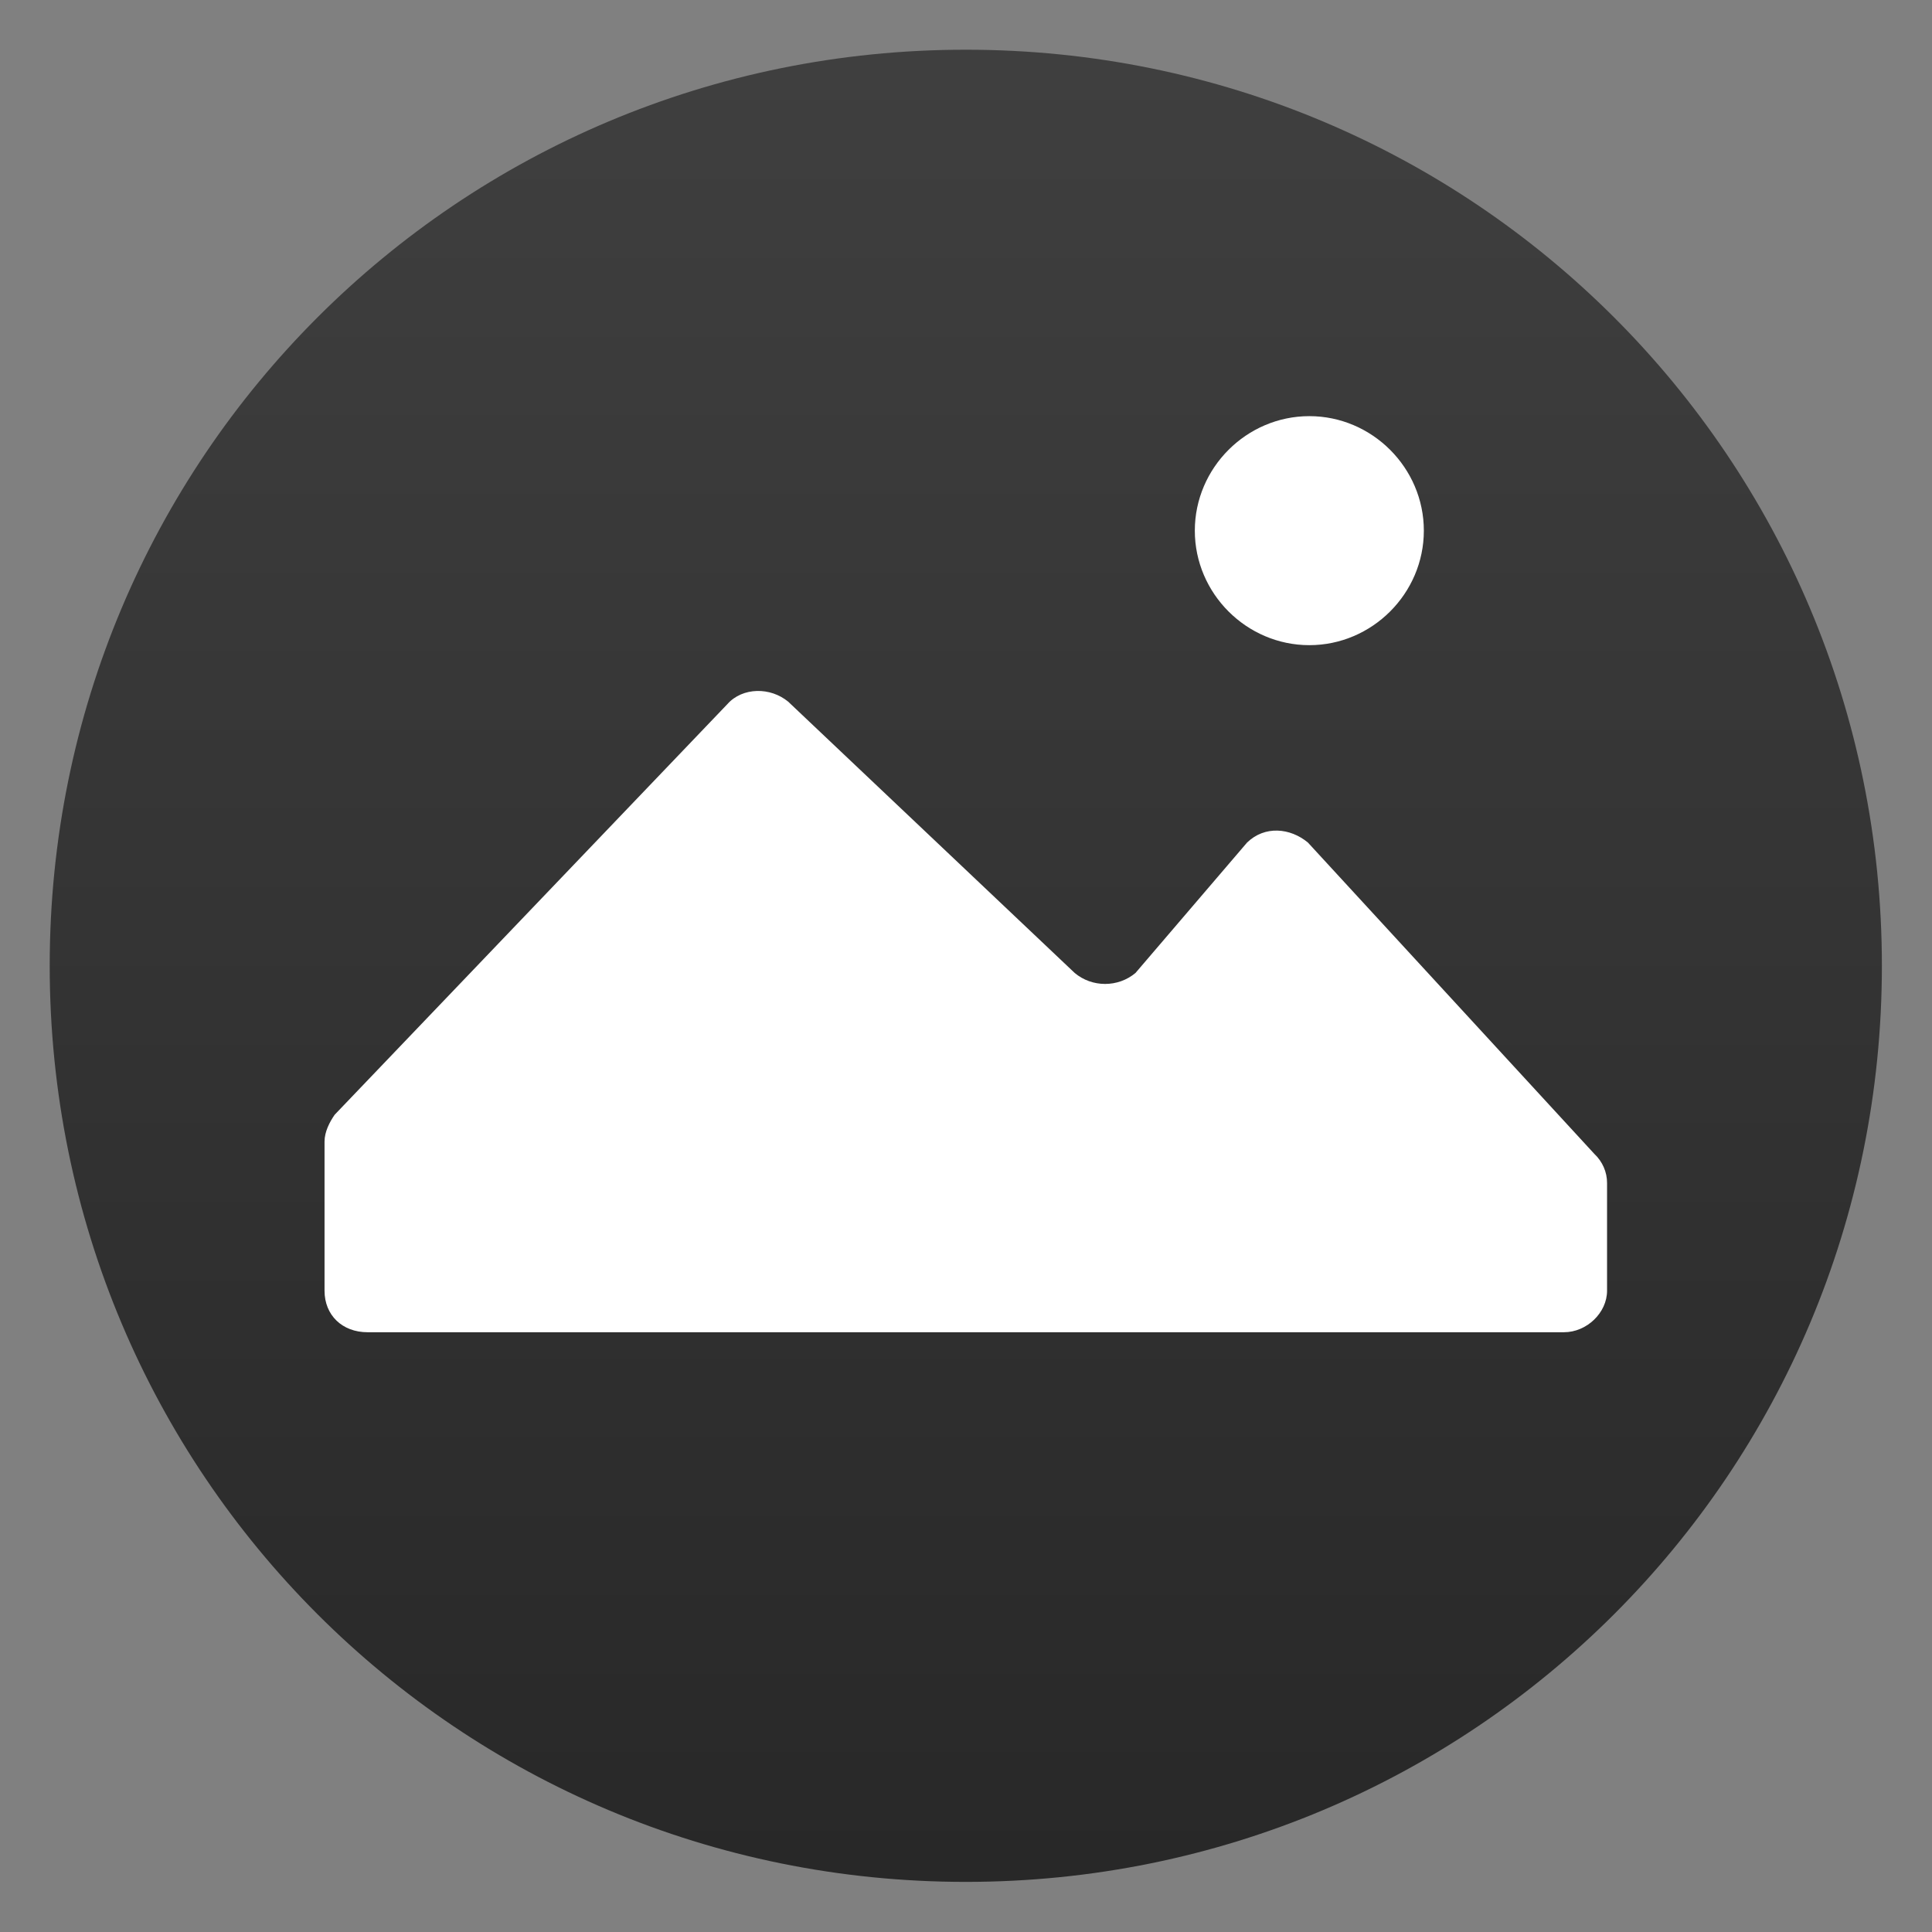 <svg clip-rule="evenodd" fill-rule="evenodd" stroke-linejoin="round" stroke-miterlimit="2" viewBox="0 0 48 48" xmlns="http://www.w3.org/2000/svg">
 <rect x="0" y="0" width="48" height="48" fill="#808080" stroke="none"/>
 <linearGradient id="a" x2="1" gradientTransform="matrix(0 -40 40 0 24 44)" gradientUnits="userSpaceOnUse">
  <stop stop-color="#282828" offset="0"/>
  <stop stop-color="#3f3f3f" offset="1"/>
 </linearGradient>
 <g transform="matrix(1.138 0 0 1.138 -3.317 -3.317)" fill-rule="nonzero">
  <path d="m24 4c-11.08 0-20 8.92-20 20s8.92 20 20 20 20-8.92 20-20-8.92-20-20-20z" fill="url(#a)"/>
  <path d="m31.5 12c-1.371 0-2.5 1.129-2.5 2.5s1.129 2.5 2.5 2.5 2.5-1.129 2.5-2.5-1.129-2.5-2.5-2.5zm-12.061 6c-.242.007-.478.1-.644.287l-8.574 8.965c-.111.16-.221.373-.221.586v3.256c0 .533.386.906.939.906h26.12c.498 0 .941-.426.941-.906v-2.348c.002-.241-.1-.473-.279-.641l-6.252-6.796c-.387-.321-.941-.374-1.328 0l-2.436 2.847c-.38.32-.948.32-1.328 0l-6.254-5.922c-.194-.16-.442-.241-.684-.234z" fill="#ffffff"/>
 </g>
</svg>
